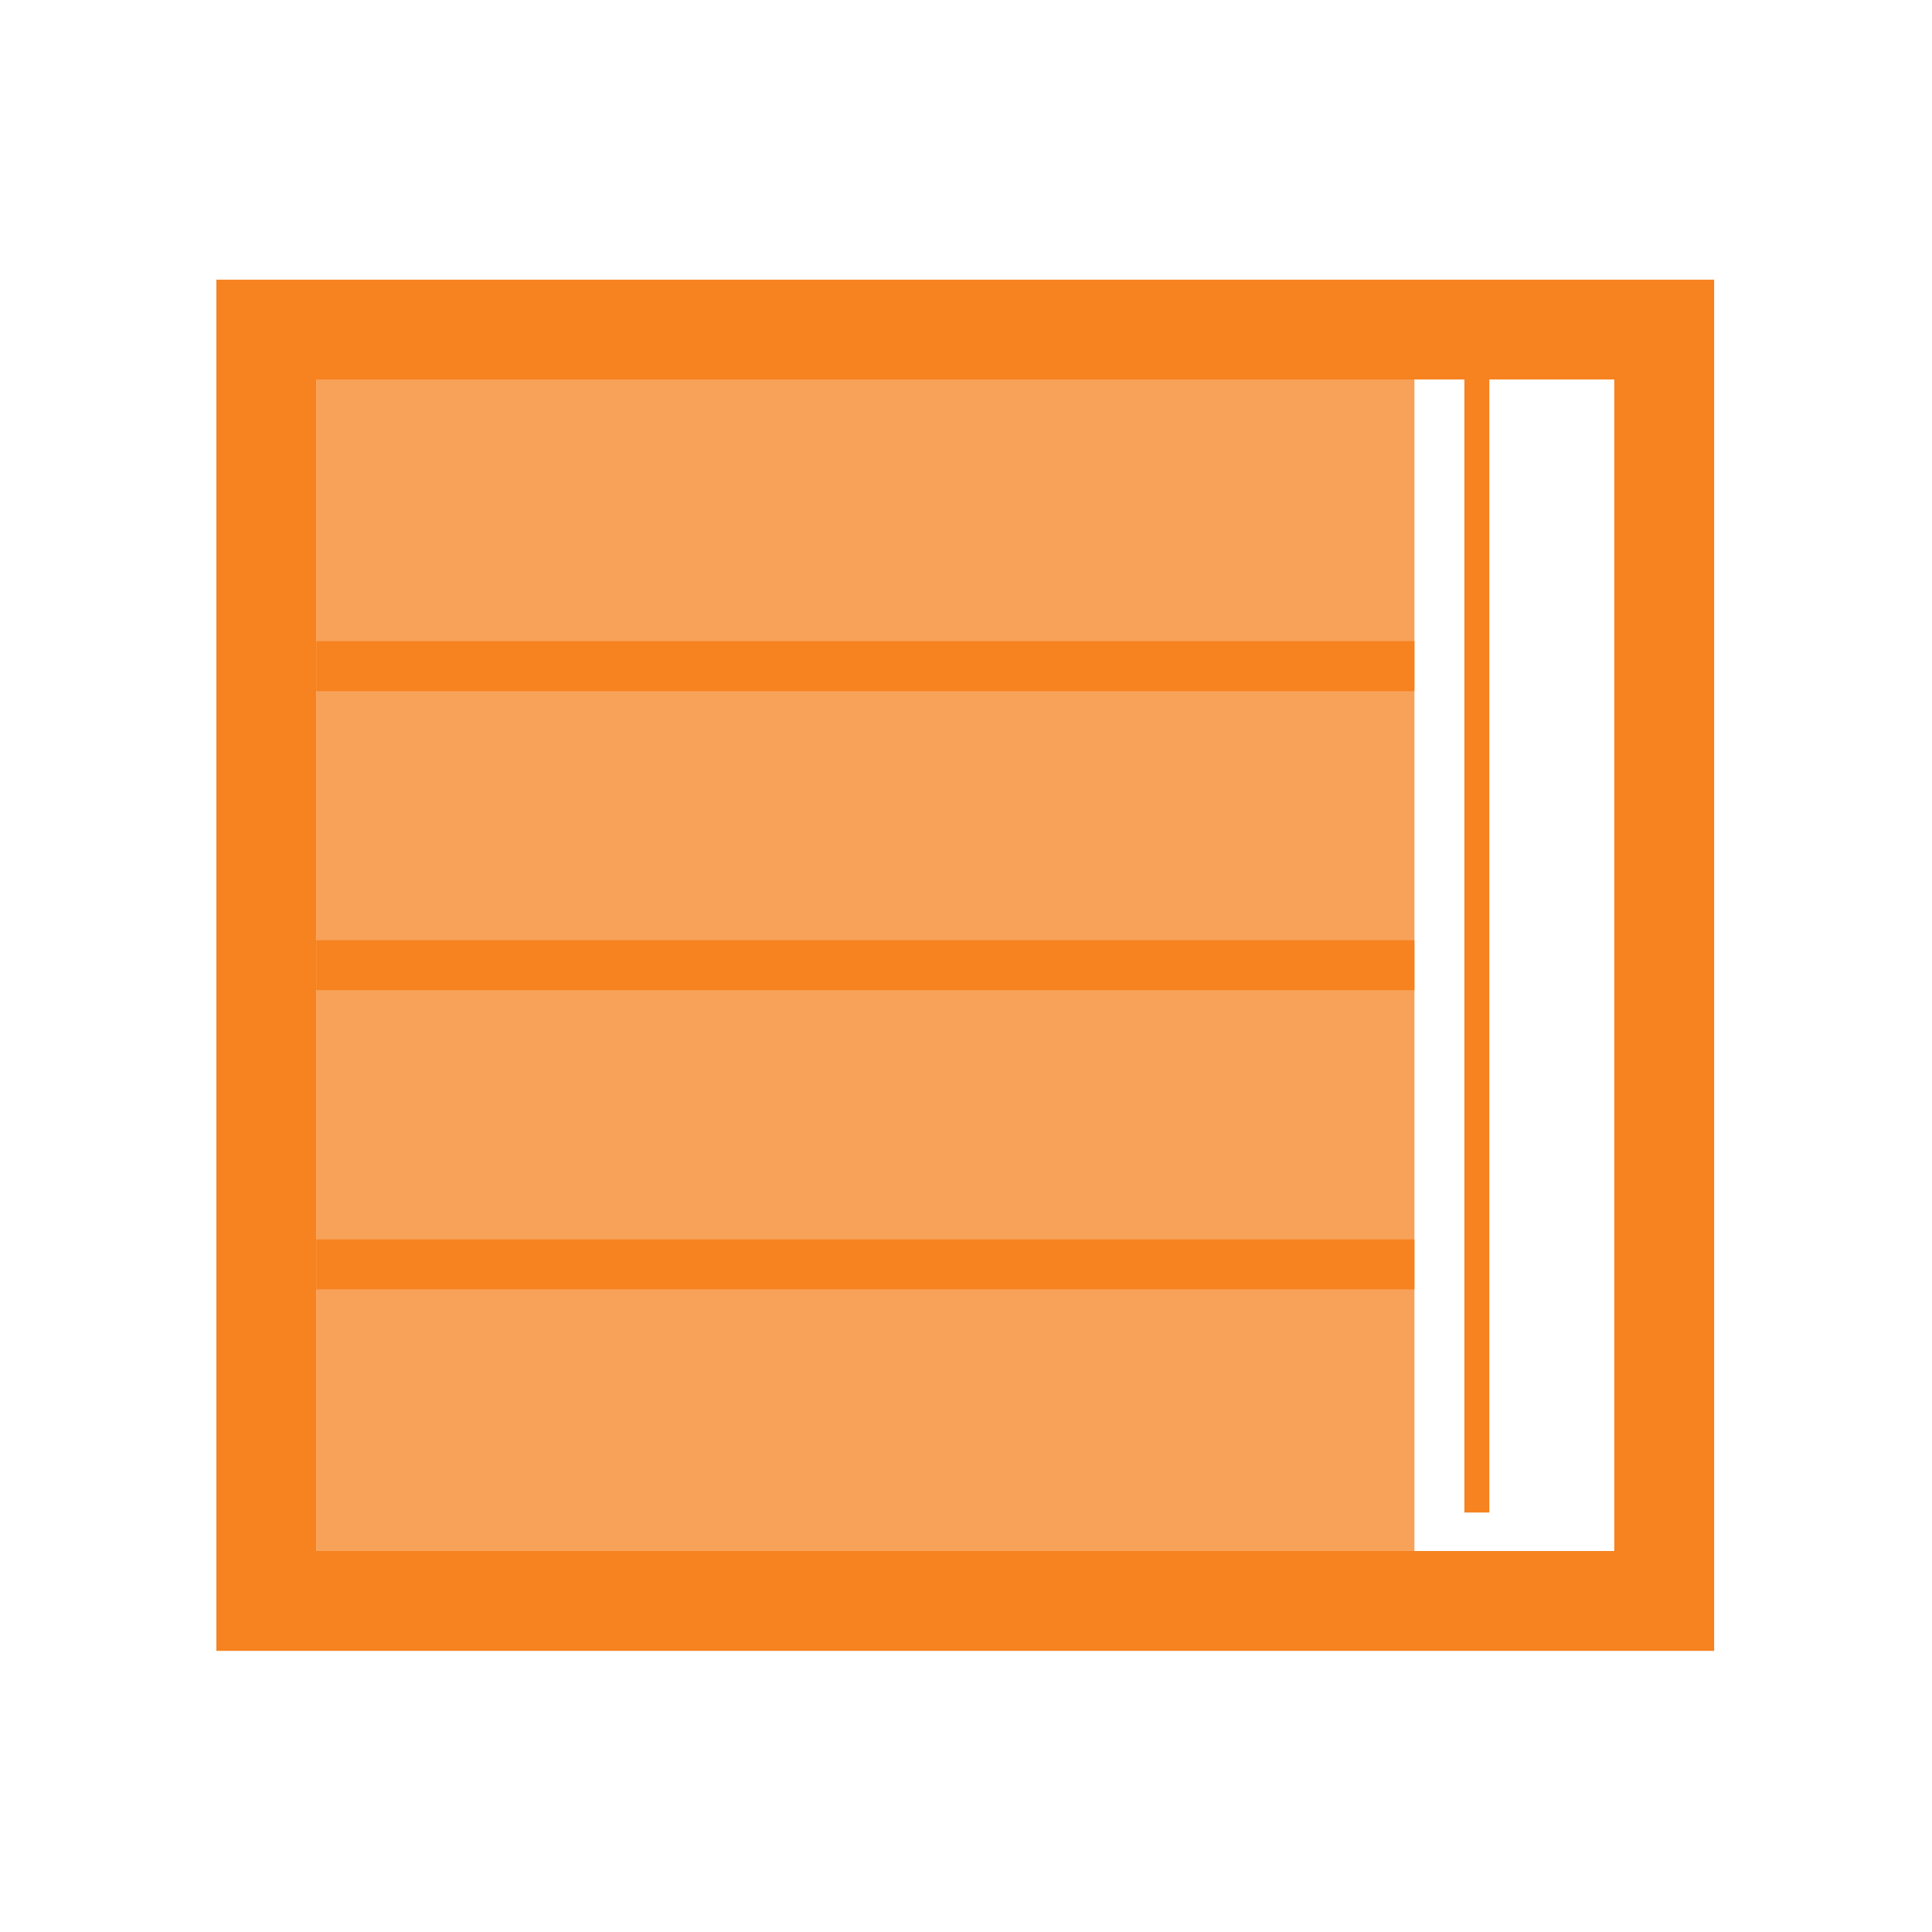 <?xml version="1.0" encoding="UTF-8" standalone="no"?> <svg xmlns="http://www.w3.org/2000/svg" xmlns:xlink="http://www.w3.org/1999/xlink" xmlns:serif="http://www.serif.com/" width="100%" height="100%" viewBox="0 0 1182 1182" xml:space="preserve" style="fill-rule:evenodd;clip-rule:evenodd;stroke-linejoin:round;stroke-miterlimit:2;"> <g transform="matrix(1,0,0,1,1.219,4.048)"> <g transform="matrix(15.408,0,0,15.408,986.393,517.706)"> <path d="M0,8.93L0,27.723L-23.786,27.723L-27.752,27.723L-51.539,27.723L-51.539,8.93L-51.539,-18.795L0,-18.795L0,8.93ZM-55.505,-22.758L-55.505,31.688L3.966,31.688L3.966,8.93L3.966,-22.758L-55.505,-22.758Z" style="fill:rgb(246,130,32);fill-rule:nonzero;"></path> </g> <g transform="matrix(15.408,0,0,15.408,-1889.82,-3525.27)"> <rect x="180.718" y="243.598" width="0.992" height="44.991" style="fill:rgb(246,130,32);"></rect> </g> <g transform="matrix(15.408,0,0,15.408,-1889.82,-2379.73)"> <g opacity="0.75"> <g transform="matrix(1,0,0,-1,0,457.841)"> <rect x="135.13" y="242.072" width="43.605" height="46.518" style="fill:rgb(246,130,32);"></rect> </g> </g> </g> <g transform="matrix(15.408,0,0,15.408,192.286,418.762)"> <path d="M0,-1.982L0,0L43.605,0L43.605,-0.992L43.605,-1.982L0,-1.982Z" style="fill:rgb(246,130,32);fill-rule:nonzero;"></path> </g> <g transform="matrix(15.408,0,0,15.408,192.286,784.758)"> <path d="M0,-1.982L0,0L43.605,0L43.605,-0.992L43.605,-1.982L0,-1.982Z" style="fill:rgb(246,130,32);fill-rule:nonzero;"></path> </g> <g transform="matrix(15.408,0,0,15.408,192.286,601.742)"> <path d="M0,-1.982L0,0L43.605,0L43.605,-0.989L43.605,-1.982L0,-1.982Z" style="fill:rgb(246,130,32);fill-rule:nonzero;"></path> </g> </g> </svg> 